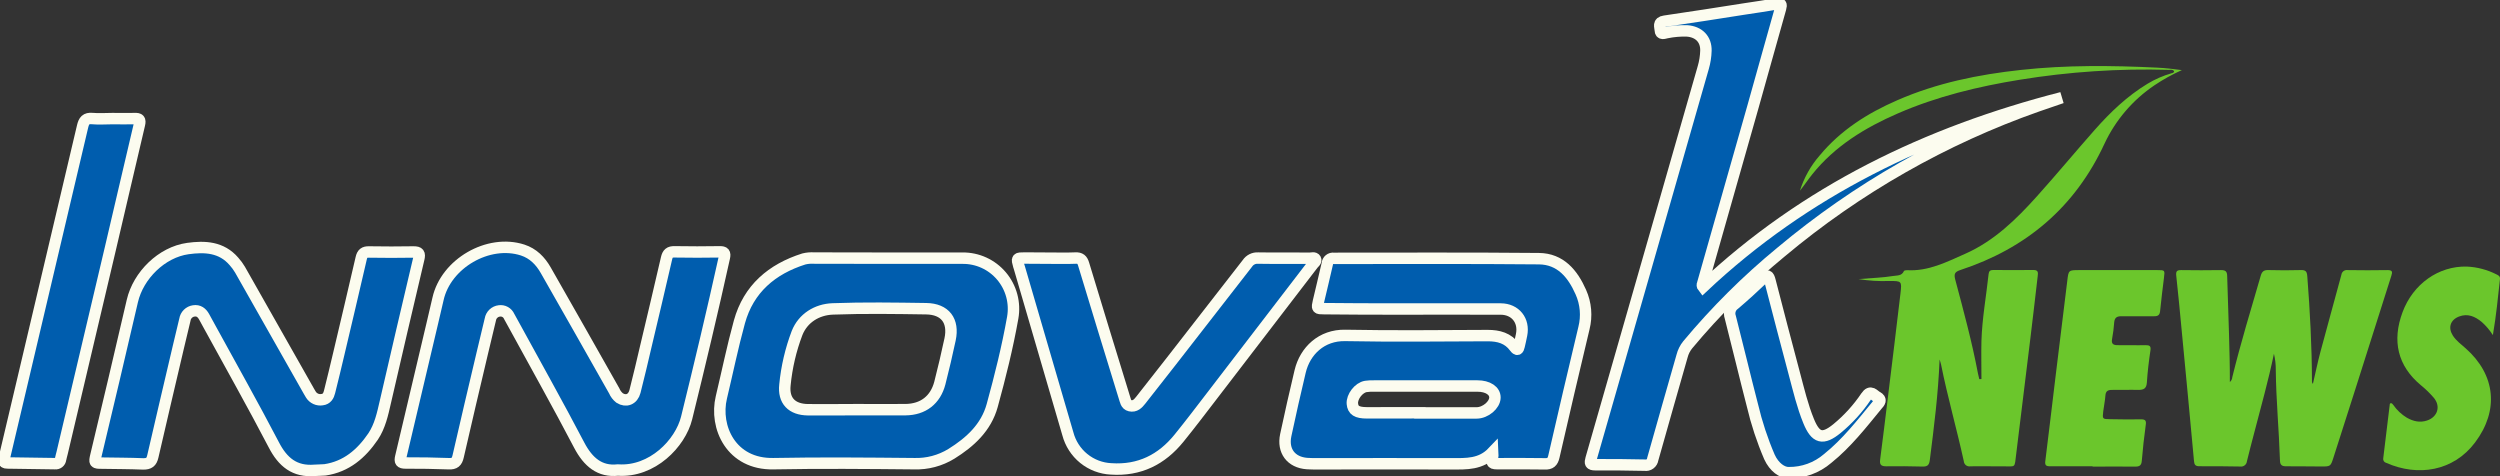 <svg width="656" height="125" viewBox="0 0 656 125" fill="none" xmlns="http://www.w3.org/2000/svg">
    <rect x="0" y="0" width="656" height="125" fill="#333333" stroke="none"/>
    <g clip-path="url(#clip0_1157_969)">
        <path
            d="M391.717 118.609C388.598 121.899 384.809 121.704 380.942 121.704C369.227 121.652 357.511 121.704 345.802 121.704C344.848 121.704 343.869 121.704 342.954 121.64C338.778 121.329 336.51 118.324 337.38 114.193C338.585 108.598 339.822 103.01 341.162 97.448C342.451 92.067 346.788 87.89 352.994 88.013C365.438 88.253 377.894 88.11 390.37 88.058C393.238 88.058 395.693 88.706 397.459 91.121C398.103 91.976 398.419 91.769 398.612 90.836C398.806 89.904 399.083 88.894 399.257 87.89C400.03 84.121 397.639 81.097 393.792 81.085C384.351 81.052 374.904 81.085 365.438 81.085C359.423 81.085 353.408 81.054 347.394 80.994C345.551 80.994 345.532 80.948 345.957 79.097C346.724 75.794 347.549 72.505 348.29 69.196C348.301 68.988 348.355 68.785 348.449 68.599C348.542 68.414 348.673 68.25 348.833 68.118C348.993 67.986 349.178 67.888 349.378 67.832C349.577 67.776 349.786 67.762 349.991 67.791C367.932 67.791 385.866 67.706 403.806 67.875C409.464 67.927 412.68 71.825 414.807 76.642C416.137 79.607 416.427 82.938 415.631 86.09C412.946 97.314 410.315 108.559 407.737 119.826C407.415 121.238 406.784 121.769 405.372 121.711C401.416 121.633 397.459 121.678 393.496 121.672C391.318 121.672 391.318 121.672 391.717 119.451C391.733 119.17 391.733 118.889 391.717 118.609ZM372.578 108.313V108.352C377.533 108.352 382.489 108.352 387.451 108.352C389.79 108.352 392.226 106.267 392.271 104.35C392.31 102.55 390.435 101.288 387.67 101.288C378.648 101.288 369.626 101.288 360.604 101.288C359.866 101.264 359.126 101.303 358.394 101.404C356.538 101.702 354.702 104.104 354.863 105.937C355.017 107.653 356.029 108.32 358.639 108.326C363.292 108.326 367.938 108.313 372.565 108.313H372.578Z"
            fill="#005DAE" stroke="#FCFCEF" stroke-width="3" stroke-miterlimit="10" />
        <path
            d="M233.054 67.745C239.55 67.745 246.042 67.745 252.529 67.745C254.477 67.718 256.407 68.123 258.181 68.932C259.955 69.742 261.529 70.935 262.792 72.426C264.054 73.918 264.972 75.671 265.482 77.56C265.991 79.45 266.079 81.429 265.739 83.357C264.36 91.127 262.446 98.807 260.352 106.416C258.76 112.198 254.552 116.025 249.648 119.081C246.708 120.884 243.308 121.784 239.866 121.672C227.57 121.555 215.268 121.432 202.979 121.672C191.837 121.905 187.43 112.069 189.285 104.272C190.864 97.674 192.218 91.017 194.016 84.484C196.426 75.768 202.541 70.62 210.919 67.952C211.789 67.738 212.686 67.658 213.58 67.713C220.076 67.732 226.565 67.745 233.054 67.745ZM224.625 107.497C228.95 107.497 233.274 107.529 237.598 107.497C242.225 107.452 245.453 104.959 246.619 100.497C247.59 96.703 248.484 92.889 249.3 89.055C250.338 84.179 248.011 81.084 243.043 81.006C234.872 80.883 226.688 80.754 218.523 81.058C214.373 81.207 210.7 83.467 209.146 87.391C207.487 91.761 206.419 96.334 205.969 100.989C205.506 105.153 207.787 107.465 211.995 107.516C216.203 107.568 220.404 107.497 224.625 107.497Z"
            fill="#005DAE" stroke="#FCFCEF" stroke-width="3" stroke-miterlimit="10" />
        <path
            d="M162.136 123.336C157.419 123.854 154.319 121.277 151.973 116.789C146.477 106.28 140.664 95.939 134.98 85.526C134.523 84.691 134.071 83.849 133.601 83.02C133.387 82.531 133.019 82.125 132.553 81.865C132.088 81.606 131.55 81.507 131.023 81.583C130.44 81.647 129.894 81.902 129.468 82.308C129.042 82.713 128.76 83.248 128.665 83.83C127.952 86.77 127.249 89.707 126.558 92.643C124.431 101.669 122.285 110.69 120.223 119.736C119.894 121.206 119.295 121.743 117.787 121.678C113.991 121.529 110.189 121.484 106.387 121.49C105.098 121.49 104.873 121.089 105.156 119.898C107.936 108.242 110.69 96.586 113.418 84.931C113.933 82.761 114.449 80.599 114.932 78.455C116.988 69.157 128.13 62.694 137.145 65.608C139.897 66.502 141.805 68.457 143.209 70.918C149.224 81.46 155.211 92.008 161.169 102.563C161.481 103.296 161.971 103.94 162.594 104.434C164.282 105.509 166.073 104.823 166.615 102.731C167.639 98.781 168.548 94.806 169.482 90.836C171.3 83.156 173.136 75.477 174.902 67.778C175.192 66.521 175.695 66.049 177.022 66.081C180.979 66.165 184.936 66.133 188.892 66.081C190.033 66.081 190.336 66.372 190.072 67.57C186.965 81.641 183.627 95.66 180.173 109.66C178.517 116.368 171.119 123.951 162.136 123.336Z"
            fill="#005DAE" stroke="#FCFCEF" stroke-width="3" stroke-miterlimit="10" />
        <path
            d="M82.576 123.414C77.33 123.854 74.198 121.277 71.846 116.718C66.388 106.248 60.582 95.965 54.917 85.604C54.46 84.769 54.015 83.927 53.545 83.098C52.952 82.049 52.127 81.382 50.838 81.583C50.257 81.665 49.718 81.933 49.3 82.347C48.882 82.761 48.608 83.299 48.518 83.882C47.943 86.247 47.376 88.622 46.817 91.005C44.568 100.595 42.306 110.178 40.096 119.787C39.754 121.27 39.097 121.73 37.621 121.73C33.987 121.581 30.346 121.588 26.705 121.523C24.771 121.523 24.72 121.426 25.165 119.528C28.387 106.021 31.609 92.52 34.721 79.006C36.294 72.22 42.454 66.172 49.292 65.22C53.738 64.605 58.107 64.786 61.387 68.593C61.988 69.262 62.521 69.989 62.979 70.763C69.024 81.395 75.053 92.034 81.068 102.68C81.229 102.958 81.377 103.237 81.551 103.502C81.856 104.005 82.304 104.404 82.837 104.648C83.37 104.892 83.964 104.968 84.541 104.868C85.734 104.732 86.236 103.839 86.475 102.829C87.299 99.539 88.099 96.245 88.872 92.947C90.857 84.529 92.854 76.144 94.788 67.732C95.065 66.528 95.58 66.094 96.811 66.12C100.716 66.185 104.622 66.185 108.527 66.12C109.938 66.12 110.215 66.521 109.893 67.881C106.929 80.4 104.003 92.934 101.116 105.483C100.388 108.643 99.724 111.803 97.894 114.549C94.801 119.082 90.889 122.455 85.263 123.291C84.4 123.362 83.497 123.355 82.576 123.414Z"
            fill="#005DAE" stroke="#FCFCEF" stroke-width="3" stroke-miterlimit="10" />
        <path
            d="M446.866 75.328C473.7 50.074 505.728 34.714 541.01 25.63C538.864 26.361 536.718 27.093 534.566 27.844C510.056 36.465 487.286 49.438 467.34 66.146C458.435 73.466 450.236 81.614 442.852 90.48C442.156 91.345 441.652 92.349 441.376 93.426C438.798 102.446 436.221 111.454 433.682 120.487C433.65 120.732 433.57 120.968 433.446 121.181C433.322 121.394 433.156 121.579 432.958 121.726C432.761 121.873 432.536 121.978 432.297 122.036C432.058 122.093 431.81 122.102 431.568 122.06C427.244 121.976 422.913 121.911 418.589 121.944C417.23 121.944 417.172 121.516 417.5 120.357C423.85 98.315 430.176 76.267 436.478 54.212C439.963 42.047 443.451 29.877 446.944 17.704C447.359 16.278 447.591 14.805 447.633 13.32C447.717 10.309 445.797 8.327 442.658 8.107C440.864 8.052 439.068 8.208 437.31 8.573C436.665 8.684 435.712 9.176 435.66 7.926C435.628 7.013 434.945 5.821 436.775 5.562C443.825 4.552 450.855 3.419 457.893 2.325C460.657 1.897 463.428 1.515 466.18 1.03C467.359 0.822 467.546 1.088 467.217 2.234C464.781 10.794 462.423 19.374 460 27.935C455.605 43.432 451.199 58.926 446.783 74.415C446.706 74.558 446.673 74.722 446.688 74.884C446.702 75.046 446.765 75.201 446.866 75.328Z"
            fill="#005DAE" stroke="#FCFCEF" stroke-width="3" stroke-miterlimit="10" />
        <path
            d="M570.498 18.746C570.183 18.144 569.59 18.345 569.106 18.332C556.02 17.953 542.927 18.82 530.003 20.922C519.048 22.696 508.273 25.299 498.04 29.741C489.424 33.484 481.517 38.282 475.524 45.755C474.409 47.147 473.429 48.643 472.302 50.041C473.375 46.626 475.143 43.472 477.496 40.782C483.005 34.144 490.062 29.689 497.846 26.303C508.209 21.77 519.112 19.562 530.312 18.345C542.202 17.049 554.117 17.172 566.033 17.749C568.185 17.852 570.331 18.111 572.522 18.396C570.001 19.52 567.582 20.861 565.291 22.405C559.649 26.215 555.137 31.489 552.236 37.667C544.502 54.386 531.679 65.168 514.421 70.847C512.9 71.352 512.662 71.889 513.074 73.437C515.246 81.576 517.45 89.709 519.016 97.998C519.106 98.496 519.241 98.995 519.364 99.494L519.931 99.455C519.931 96.126 519.847 92.792 519.931 89.463C520.105 83.577 521.181 77.775 521.806 71.928C521.89 71.119 522.251 70.84 523.018 70.847C526.555 70.847 530.106 70.905 533.625 70.847C534.913 70.847 534.785 71.637 534.694 72.44C534.05 77.911 533.444 83.383 532.761 88.855C531.545 98.904 530.314 108.948 529.069 118.984C528.553 123.077 529.069 122.306 525.389 122.365C522.592 122.41 519.795 122.293 517.012 122.365C516.808 122.399 516.598 122.391 516.398 122.339C516.198 122.287 516.01 122.193 515.849 122.064C515.687 121.934 515.554 121.772 515.459 121.587C515.364 121.402 515.309 121.199 515.297 120.992C513.441 112.503 511.038 104.156 509.33 95.621C509.272 95.33 509.162 95.038 508.95 94.326C508.589 103.495 507.468 112.146 506.372 120.797C506.198 122.131 505.65 122.455 504.439 122.423C501.275 122.345 498.111 122.3 494.947 122.358C493.606 122.358 493.174 121.95 493.348 120.616C494.064 115.151 494.721 109.679 495.391 104.214C496.5 95.116 497.634 86.025 498.691 76.921C499.064 73.741 498.981 73.728 495.739 73.728C493.042 73.833 490.341 73.666 487.678 73.23C489.34 73.113 490.996 73.016 492.652 72.873C494.019 72.757 495.391 72.653 496.745 72.42C497.769 72.245 499.013 72.453 499.593 71.125C499.664 70.95 500.16 70.885 500.456 70.898C506.024 71.216 510.806 68.742 515.671 66.592C523.25 63.238 529.043 57.572 534.475 51.531C539.631 45.794 544.567 39.836 549.684 34.047C553.763 29.43 558.196 25.202 563.494 21.984C565.485 20.782 567.626 19.85 569.86 19.212C570.144 19.154 570.402 19.076 570.498 18.746Z"
            fill="#6BC62C" />
        <path
            d="M596.681 92.818C595.244 99.798 593.311 106.63 591.526 113.5C590.881 116.012 590.192 118.512 589.593 121.037C589.572 121.245 589.51 121.447 589.41 121.63C589.309 121.813 589.173 121.974 589.009 122.103C588.846 122.232 588.658 122.326 588.457 122.38C588.255 122.434 588.046 122.446 587.84 122.416C584.25 122.345 580.661 122.326 577.071 122.339C576.124 122.339 575.783 121.963 575.712 121.044C574.664 109.651 573.589 98.261 572.49 86.873C572.026 82.017 571.581 77.16 571.046 72.323C570.917 71.145 571.265 70.853 572.374 70.873C575.86 70.924 579.34 70.931 582.826 70.873C583.993 70.873 584.379 71.235 584.411 72.407C584.573 77.588 584.759 82.768 584.901 87.981C585.011 92.002 585.127 96.023 585.114 100.245C585.303 100.084 585.457 99.886 585.568 99.663C585.678 99.441 585.743 99.198 585.758 98.95C587.962 89.994 590.649 81.181 593.221 72.336C593.549 71.216 594.065 70.834 595.212 70.866C598.06 70.944 600.915 70.944 603.757 70.866C604.988 70.834 605.336 71.222 605.432 72.466C606.141 81.661 606.637 90.862 606.657 100.089C606.652 100.209 606.672 100.328 606.716 100.439C606.759 100.551 606.824 100.652 606.908 100.737C607.553 97.94 608.139 95.123 608.874 92.352C610.678 85.598 612.56 78.87 614.377 72.116C614.4 71.923 614.462 71.737 614.559 71.57C614.656 71.402 614.786 71.255 614.941 71.139C615.096 71.023 615.272 70.939 615.46 70.894C615.648 70.848 615.843 70.841 616.033 70.873C619.513 70.924 622.999 70.938 626.479 70.873C627.768 70.873 627.826 71.313 627.491 72.362C624.312 82.291 621.154 92.237 618.018 102.2C616.123 108.158 614.218 114.111 612.302 120.059C611.548 122.41 611.535 122.416 609.002 122.404C605.941 122.404 602.88 122.332 599.819 122.352C598.756 122.352 598.299 121.983 598.266 120.895C598.015 112.95 597.248 105.03 597.164 97.079C597.178 95.644 597.016 94.213 596.681 92.818Z"
            fill="#6BC62C" />
        <path
            d="M275.412 67.745C277.68 67.745 279.923 67.81 282.217 67.713C283.448 67.661 283.983 68.127 284.331 69.279C287.768 80.629 291.237 91.973 294.738 103.314C294.829 103.618 294.906 103.929 295.015 104.22C295.338 105.095 295.383 106.195 296.523 106.461C297.812 106.759 298.605 105.923 299.314 105.03C302.025 101.576 304.733 98.123 307.44 94.669C314.069 86.152 320.696 77.633 327.32 69.111C327.623 68.656 328.04 68.287 328.528 68.043C329.016 67.799 329.56 67.687 330.104 67.719C334.615 67.797 339.177 67.719 343.714 67.758C344.223 67.758 344.906 67.499 345.19 68.004C345.473 68.509 344.842 68.936 344.546 69.299C335.695 80.851 326.839 92.394 317.976 103.929C315.141 107.62 312.325 111.337 309.405 114.937C304.823 120.61 298.972 123.536 291.574 123.038C288.946 122.921 286.425 121.962 284.378 120.302C282.332 118.642 280.868 116.367 280.2 113.81C275.973 99.267 271.728 84.728 267.466 70.192C267.421 70.037 267.363 69.888 267.318 69.739C266.751 67.713 266.758 67.713 268.923 67.706L275.412 67.745Z"
            fill="#005DAE" stroke="#FCFCEF" stroke-width="3" stroke-miterlimit="10" />
        <path
            d="M29.476 31.121C31.409 31.121 33.381 31.172 35.334 31.121C36.558 31.069 36.887 31.393 36.584 32.668C34.006 43.54 31.506 54.432 28.941 65.31C24.748 83.152 20.538 100.99 16.31 118.823C16.175 119.386 16.001 119.943 15.891 120.519C15.873 120.69 15.821 120.856 15.738 121.007C15.655 121.157 15.543 121.29 15.409 121.397C15.275 121.503 15.12 121.582 14.955 121.628C14.79 121.674 14.618 121.687 14.448 121.665C10.276 121.601 6.109 121.54 1.946 121.484C0.458 121.484 1.07 120.461 1.224 119.807C2.855 112.794 4.53 105.788 6.193 98.781C11.348 76.929 16.503 55.075 21.659 33.219C22.02 31.671 22.548 30.946 24.237 31.108C25.925 31.27 27.736 31.121 29.476 31.121Z"
            fill="#005DAE" stroke="#FCFCEF" stroke-width="3" stroke-miterlimit="10" />
        <path
            d="M549.136 122.352C545.392 122.352 541.641 122.352 537.897 122.352C536.821 122.352 536.557 122.021 536.692 120.959C537.62 113.552 538.484 106.131 539.386 98.716C540.398 90.409 541.448 82.107 542.44 73.799C542.788 70.879 542.737 70.873 545.662 70.873H566.084C568.101 70.873 568.075 70.873 567.818 72.951C567.457 75.846 567.102 78.74 566.812 81.635C566.709 82.651 566.252 82.994 565.285 82.981C562.385 82.981 559.485 83.02 556.579 82.981C555.374 82.981 554.858 83.454 554.762 84.626C554.662 86.053 554.482 87.474 554.22 88.88C553.956 90.176 554.459 90.59 555.696 90.571C558.119 90.538 560.549 90.635 562.978 90.571C564.048 90.571 564.467 90.778 564.267 92.002C563.854 94.773 563.519 97.57 563.339 100.368C563.236 101.935 562.533 102.31 561.129 102.31C558.809 102.246 556.489 102.349 554.169 102.31C553.073 102.31 552.532 102.647 552.455 103.826C552.364 105.192 552.055 106.545 551.894 107.912C551.649 109.951 551.668 109.971 553.666 109.997C556.36 110.035 559.054 110.094 561.741 110.035C562.997 110.003 563.229 110.411 563.03 111.615C562.598 114.711 562.269 117.819 562.005 120.933C561.908 122.118 561.399 122.449 560.304 122.436C556.553 122.397 552.809 122.436 549.059 122.436L549.136 122.352Z"
            fill="#6BC62C" />
        <path
            d="M654.131 87.929C653.324 86.656 652.346 85.501 651.225 84.497C649.472 83.059 647.558 82.166 645.245 83.059C642.931 83.953 642.325 86.006 643.627 88.052C644.504 89.418 645.799 90.35 646.985 91.4C654.834 98.335 655.807 107.653 649.466 116.096C643.769 123.686 634.438 125.13 626.118 121.445C625.863 121.38 625.641 121.219 625.501 120.995C625.361 120.77 625.312 120.5 625.364 120.241C625.931 115.617 626.492 110.992 627.046 106.364C627.046 106.105 627.098 105.755 627.426 105.794C627.633 105.794 627.858 106.066 628.006 106.267C628.944 107.621 630.156 108.76 631.564 109.608C633.239 110.554 634.992 110.981 636.88 110.333C639.632 109.401 640.502 106.63 638.639 104.389C637.607 103.185 636.468 102.077 635.237 101.08C629.115 95.984 627.633 89.425 630.429 81.913C633.181 74.505 639.89 69.778 647.255 69.947C650.006 70.065 652.699 70.778 655.149 72.038C655.646 72.278 656.064 72.53 655.994 73.21C655.465 77.996 655.021 82.787 654.131 87.929Z"
            fill="#6BC62C" />
        <path
            d="M469.337 124.029C467.675 124.067 465.555 122.636 464.311 119.923C462.427 115.546 460.93 111.011 459.839 106.37C457.841 98.684 456.017 90.953 454.039 83.266C453.816 82.657 453.8 81.991 453.995 81.372C454.19 80.753 454.584 80.217 455.115 79.847C457.693 77.665 460.187 75.373 462.635 73.042C463.737 71.999 464.098 72.304 464.433 73.605C466.554 81.809 468.68 90.007 470.878 98.211C471.986 102.349 472.965 106.539 474.596 110.515C476.439 115.015 478.301 115.494 482.032 112.457C484.972 110.038 487.546 107.202 489.675 104.039C490.887 102.252 491.609 103.664 492.569 104.169C493.858 104.868 493.213 105.574 492.569 106.286C488.515 111.227 484.578 116.297 479.551 120.325C476.707 122.764 473.077 124.08 469.337 124.029Z"
            fill="#005DAE" stroke="#FCFCEF" stroke-width="3" stroke-miterlimit="10" />
    </g>
    <defs>
        <clipPath id="clip0_1157_969">
            <rect width="656" height="125" fill="white" />
        </clipPath>
    </defs>
</svg>
    